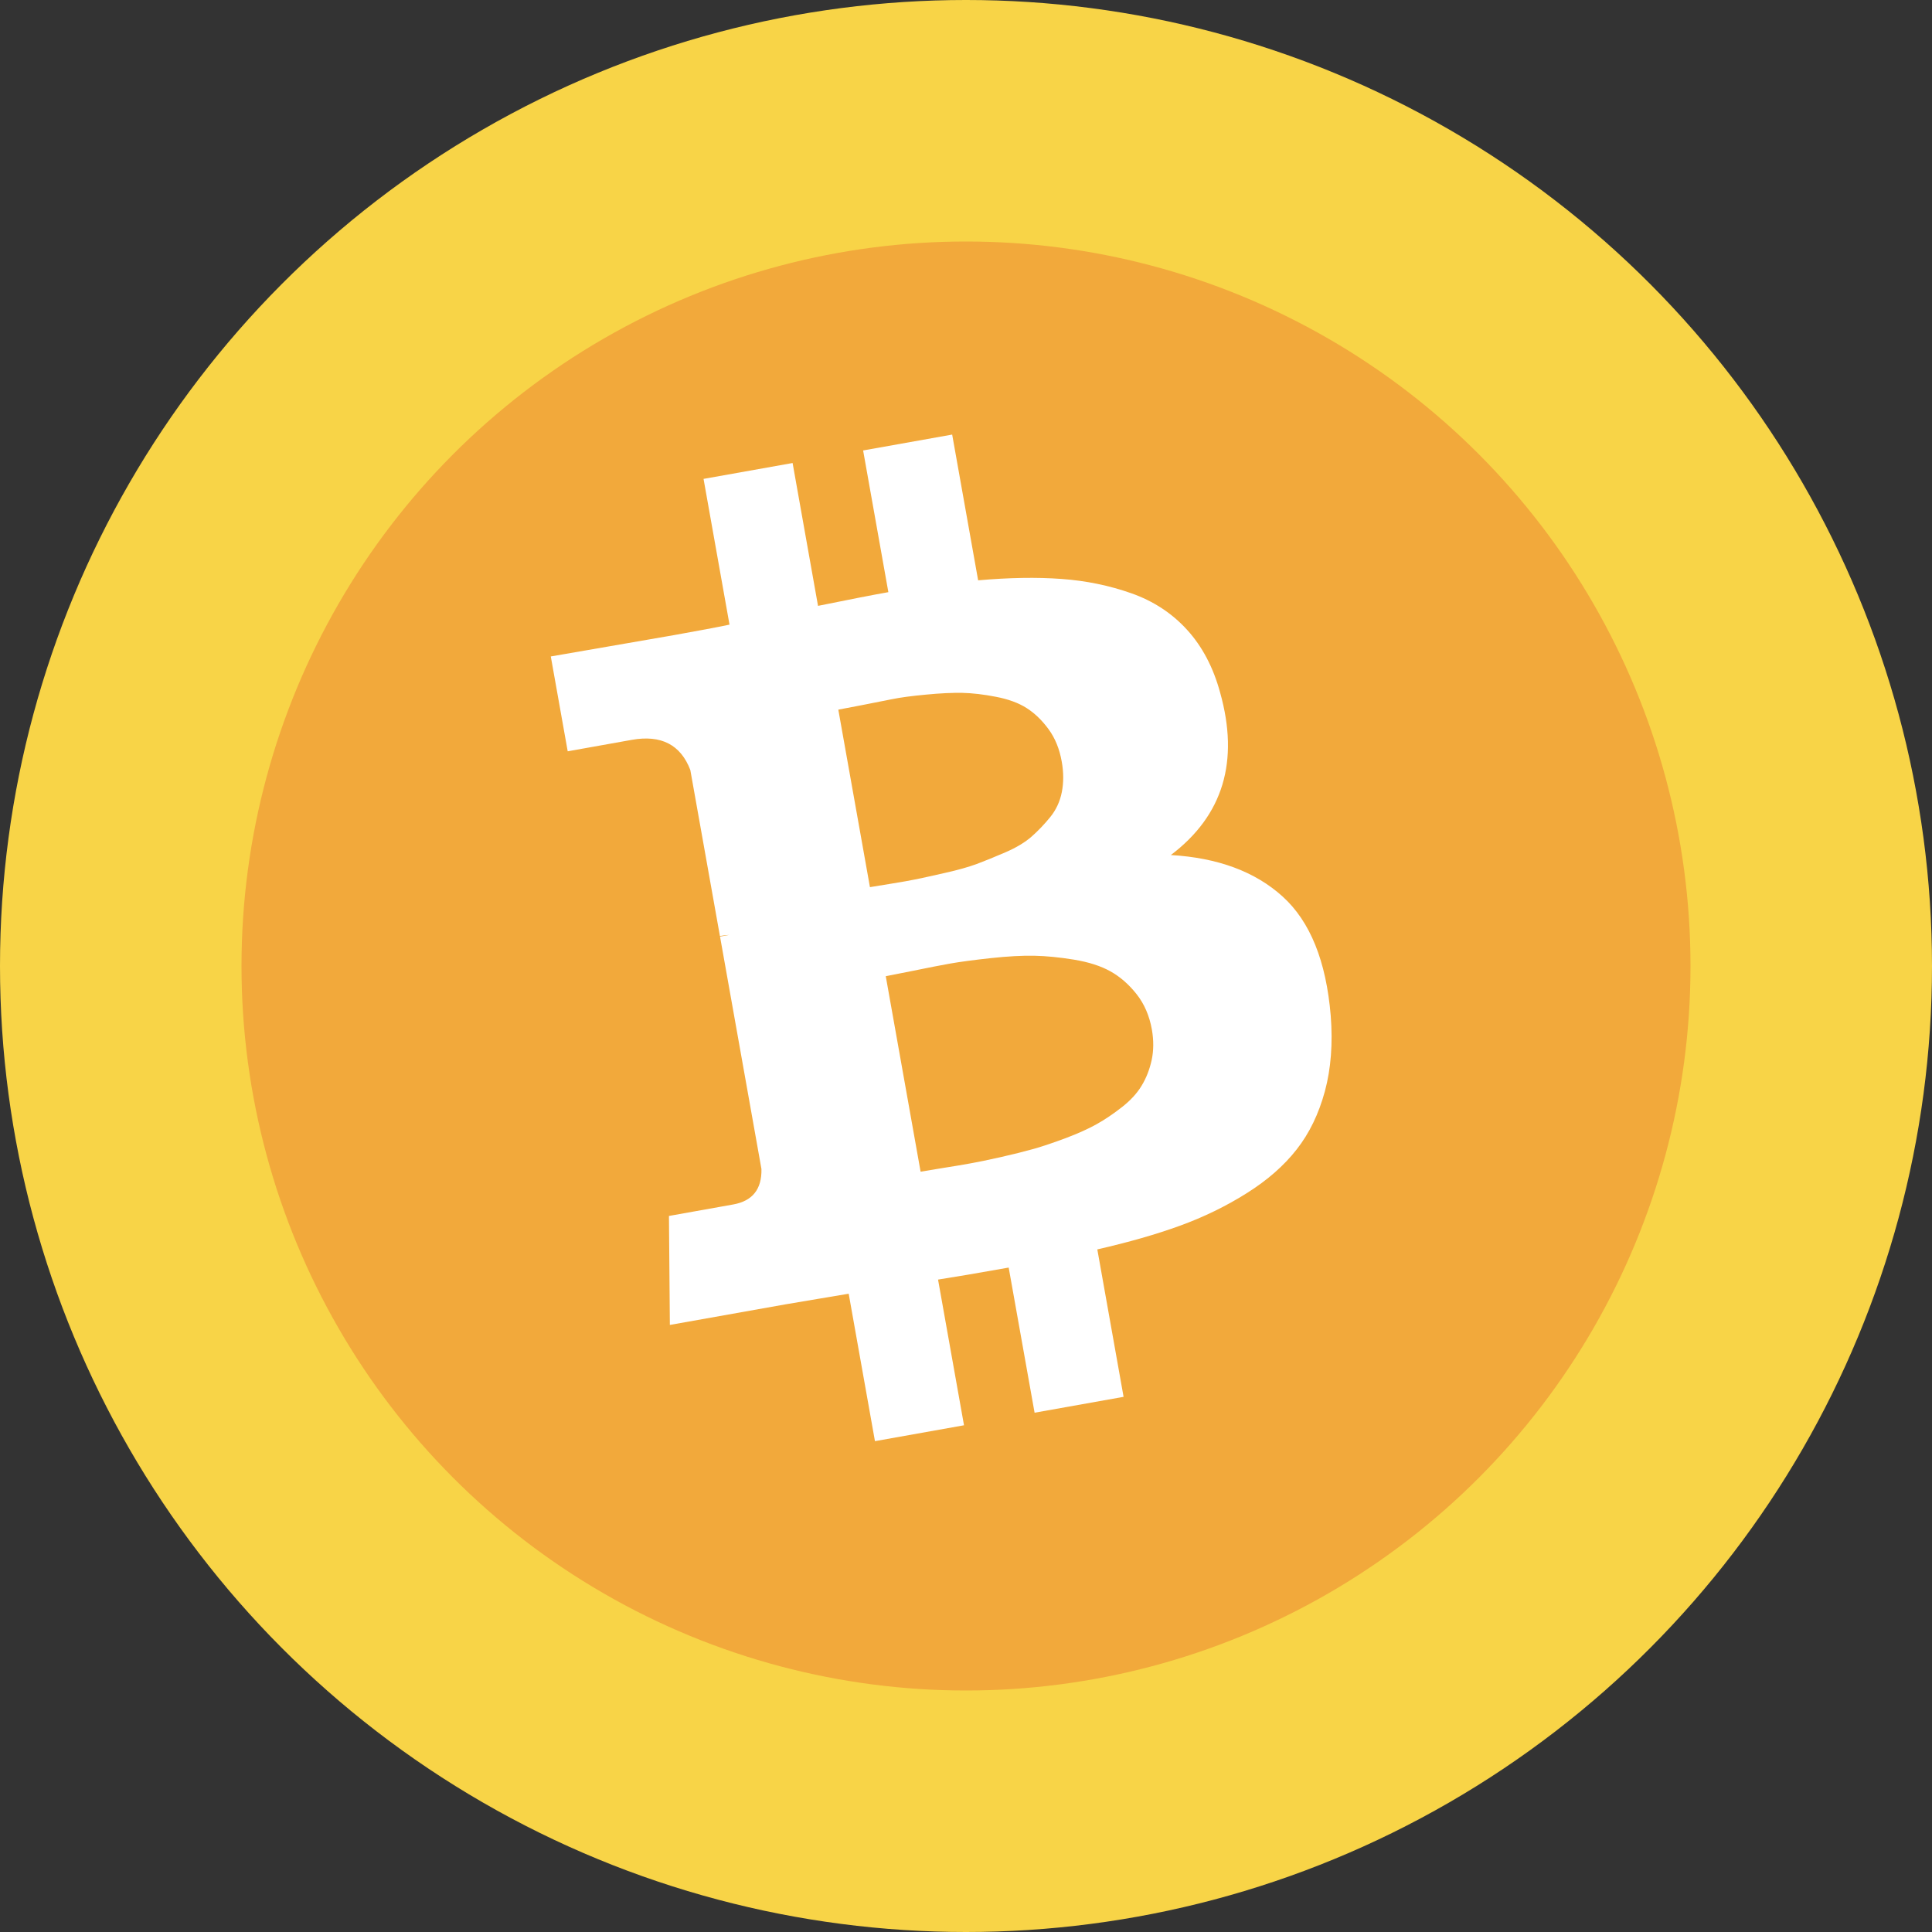 <?xml version="1.0" encoding="UTF-8"?> <svg xmlns="http://www.w3.org/2000/svg" width="32" height="32" viewBox="0 0 32 32" fill="none"><rect x="0" y="0" width="32" height="32" fill="#333333" stroke="none"/><circle cx="16" cy="16" r="16" fill="#F8D447"></circle><circle cx="16" cy="16" r="12" fill="#F2A93B"></circle><path d="M21.245 14.85C20.79 14.437 20.172 14.208 19.393 14.162C20.259 13.507 20.53 12.609 20.208 11.467C20.095 11.053 19.913 10.708 19.663 10.433C19.413 10.158 19.105 9.956 18.74 9.827C18.374 9.698 17.987 9.618 17.58 9.589C17.173 9.559 16.713 9.567 16.201 9.612L15.771 7.198L14.296 7.461L14.714 9.808C14.459 9.853 14.07 9.929 13.549 10.035L13.128 7.669L11.653 7.932L12.083 10.346C11.873 10.39 11.564 10.448 11.155 10.521L9.123 10.873L9.403 12.444L10.466 12.254C10.951 12.168 11.274 12.335 11.434 12.754L11.924 15.503C11.988 15.492 12.04 15.486 12.079 15.485L11.926 15.513L12.612 19.363C12.619 19.698 12.463 19.893 12.143 19.95L11.08 20.14L11.095 21.945L13.011 21.604C13.132 21.583 13.308 21.553 13.539 21.515C13.769 21.477 13.942 21.448 14.057 21.428L14.492 23.87L15.967 23.607L15.537 21.194C15.806 21.152 16.197 21.086 16.707 20.995L17.136 23.399L18.61 23.136L18.175 20.694C18.695 20.575 19.151 20.445 19.543 20.302C19.936 20.159 20.305 19.98 20.648 19.764C20.992 19.548 21.268 19.306 21.477 19.038C21.687 18.771 21.842 18.45 21.944 18.076C22.045 17.702 22.077 17.284 22.041 16.823C21.966 15.921 21.701 15.263 21.245 14.85ZM13.885 11.754C13.93 11.746 14.056 11.722 14.262 11.682C14.47 11.641 14.641 11.607 14.778 11.58C14.915 11.552 15.101 11.527 15.338 11.505C15.574 11.482 15.775 11.473 15.941 11.476C16.106 11.48 16.291 11.501 16.495 11.541C16.7 11.58 16.869 11.642 17.003 11.727C17.137 11.812 17.258 11.929 17.367 12.077C17.476 12.226 17.549 12.405 17.586 12.616C17.618 12.795 17.618 12.963 17.587 13.12C17.556 13.277 17.491 13.416 17.394 13.535C17.297 13.654 17.194 13.762 17.086 13.857C16.978 13.952 16.833 14.039 16.653 14.117C16.473 14.195 16.314 14.259 16.179 14.31C16.043 14.36 15.87 14.409 15.661 14.456C15.452 14.504 15.293 14.538 15.186 14.561C15.078 14.583 14.929 14.61 14.74 14.64C14.551 14.671 14.441 14.689 14.409 14.694L13.885 11.754L13.885 11.754L13.885 11.754ZM19.075 17.559C19.04 17.717 18.985 17.858 18.908 17.984C18.832 18.11 18.723 18.228 18.581 18.339C18.439 18.45 18.3 18.544 18.162 18.621C18.024 18.698 17.855 18.774 17.654 18.85C17.453 18.925 17.276 18.985 17.122 19.029C16.969 19.072 16.785 19.118 16.569 19.167C16.354 19.215 16.185 19.25 16.064 19.271C15.943 19.293 15.789 19.319 15.603 19.348C15.418 19.378 15.299 19.398 15.248 19.407L14.671 16.169C14.722 16.16 14.873 16.13 15.125 16.079C15.376 16.027 15.581 15.988 15.741 15.959C15.9 15.931 16.122 15.901 16.407 15.87C16.691 15.839 16.933 15.826 17.131 15.83C17.329 15.834 17.549 15.856 17.79 15.895C18.031 15.935 18.232 15.999 18.393 16.089C18.554 16.179 18.698 16.305 18.826 16.467C18.953 16.628 19.038 16.824 19.079 17.054C19.11 17.233 19.109 17.401 19.075 17.559Z" fill="white"></path></svg> 